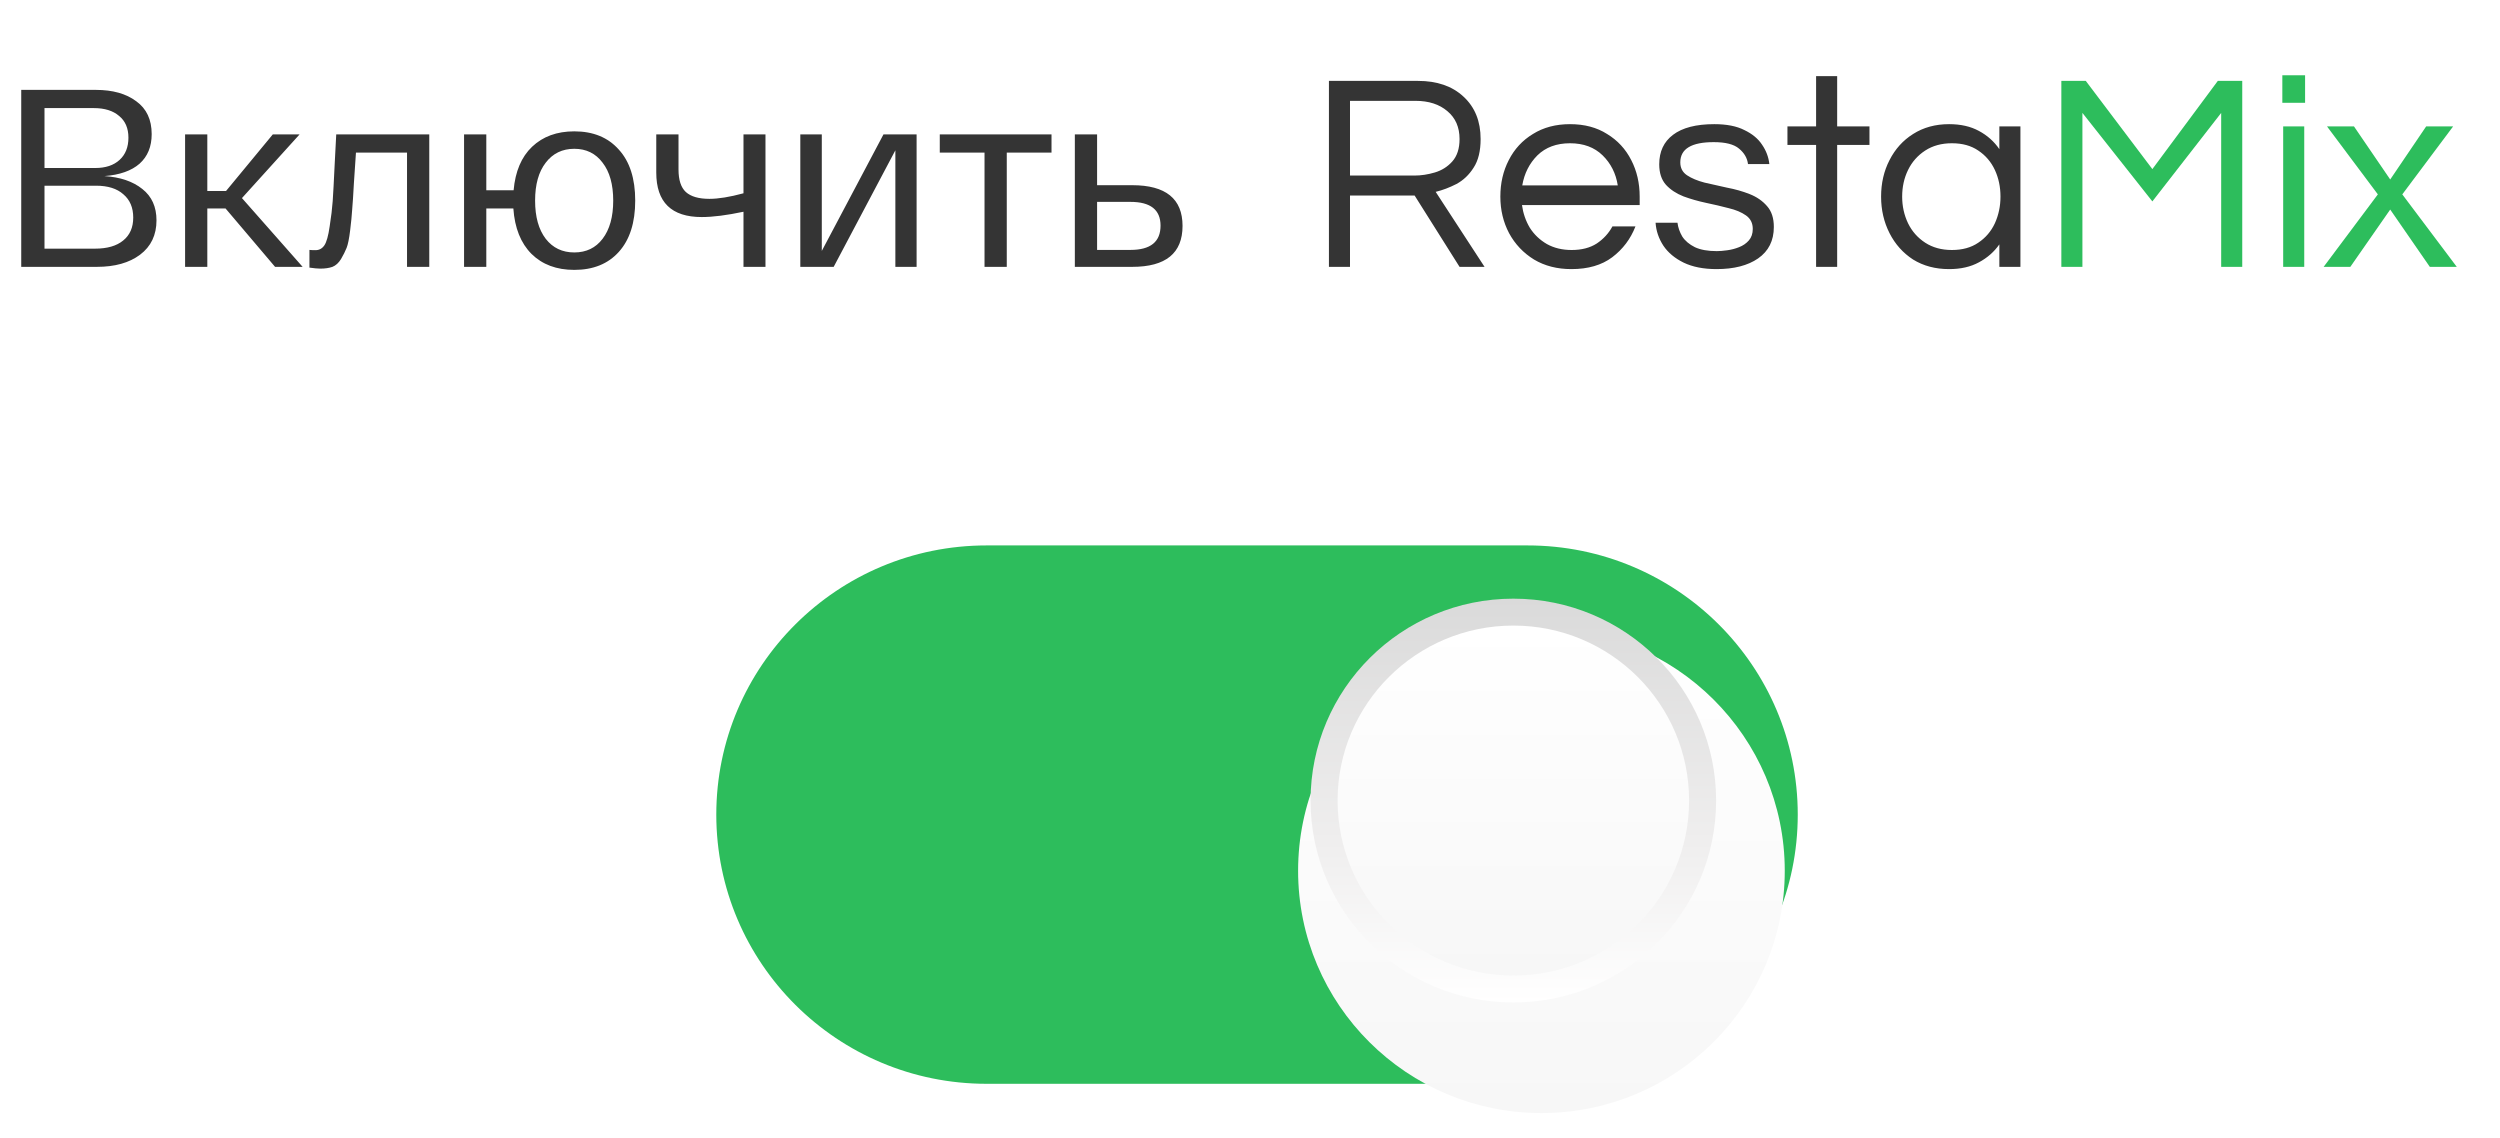 <?xml version="1.0" encoding="UTF-8"?> <svg xmlns="http://www.w3.org/2000/svg" width="178" height="81" viewBox="0 0 178 81" fill="none"> <g filter="url(#filter0_i_162_12589)"> <path d="M50 57C50 46.415 58.618 37.834 69.25 37.834H107.75C118.381 37.834 127 46.415 127 57C127 67.586 118.381 76.167 107.75 76.167H69.25C58.618 76.167 50 67.586 50 57Z" fill="#2DBD5C"></path> </g> <g filter="url(#filter1_ddd_162_12589)"> <path fill-rule="evenodd" clip-rule="evenodd" d="M107.75 74.25C117.318 74.25 125.075 66.527 125.075 57C125.075 47.473 117.318 39.75 107.75 39.75C98.182 39.75 90.425 47.473 90.425 57C90.425 66.527 98.182 74.25 107.75 74.25Z" fill="url(#paint0_linear_162_12589)"></path> </g> <path fill-rule="evenodd" clip-rule="evenodd" d="M107.75 71.375C115.724 71.375 122.187 64.939 122.187 57C122.187 49.061 115.724 42.625 107.75 42.625C99.776 42.625 93.312 49.061 93.312 57C93.312 64.939 99.776 71.375 107.75 71.375Z" fill="url(#paint1_linear_162_12589)"></path> <path fill-rule="evenodd" clip-rule="evenodd" d="M107.75 69.458C114.66 69.458 120.263 63.88 120.263 57C120.263 50.119 114.66 44.541 107.75 44.541C100.84 44.541 95.237 50.119 95.237 57C95.237 63.88 100.84 69.458 107.75 69.458Z" fill="url(#paint2_linear_162_12589)"></path> <path d="M7.434 12.538C8.562 12.61 9.462 12.916 10.134 13.456C10.806 13.984 11.142 14.728 11.142 15.688C11.142 16.732 10.752 17.548 9.972 18.136C9.204 18.712 8.178 19 6.894 19H1.512V6.4H6.822C8.022 6.4 8.982 6.67 9.702 7.21C10.434 7.738 10.8 8.518 10.8 9.55C10.8 10.438 10.512 11.14 9.936 11.656C9.36 12.16 8.526 12.454 7.434 12.538ZM3.168 7.696V11.962H6.786C7.518 11.962 8.094 11.77 8.514 11.386C8.934 11.002 9.144 10.474 9.144 9.802C9.144 9.13 8.922 8.614 8.478 8.254C8.046 7.882 7.446 7.696 6.678 7.696H3.168ZM6.768 17.704C7.632 17.704 8.298 17.512 8.766 17.128C9.246 16.744 9.486 16.198 9.486 15.49C9.486 14.782 9.252 14.23 8.784 13.834C8.328 13.426 7.68 13.222 6.84 13.222H3.168V17.704H6.768ZM21.547 19H19.585L16.058 14.842H14.761V19H13.178V9.568H14.761V13.6H16.093L19.424 9.568H21.331L17.227 14.104L21.547 19ZM23.94 9.568H30.564V19H28.98V10.864H25.344C25.308 11.38 25.26 12.094 25.2 13.006C25.152 13.894 25.11 14.536 25.074 14.932C25.05 15.328 25.002 15.82 24.93 16.408C24.858 16.996 24.774 17.41 24.678 17.65C24.582 17.89 24.45 18.154 24.282 18.442C24.114 18.718 23.91 18.904 23.67 19C23.43 19.084 23.142 19.126 22.806 19.126C22.626 19.126 22.368 19.102 22.032 19.054V17.794C22.152 17.806 22.296 17.812 22.464 17.812C22.728 17.812 22.938 17.698 23.094 17.47C23.25 17.242 23.376 16.792 23.472 16.12C23.58 15.436 23.652 14.836 23.688 14.32C23.724 13.804 23.772 12.91 23.832 11.638C23.88 10.75 23.916 10.06 23.94 9.568ZM40.889 9.352C42.233 9.352 43.289 9.784 44.057 10.648C44.837 11.5 45.227 12.712 45.227 14.284C45.227 15.856 44.837 17.074 44.057 17.938C43.289 18.79 42.233 19.216 40.889 19.216C39.629 19.216 38.615 18.838 37.847 18.082C37.079 17.314 36.647 16.234 36.551 14.842H34.625V19H33.041V9.568H34.625V13.546H36.569C36.689 12.202 37.127 11.17 37.883 10.45C38.651 9.718 39.653 9.352 40.889 9.352ZM38.855 17.002C39.359 17.65 40.037 17.974 40.889 17.974C41.741 17.974 42.413 17.65 42.905 17.002C43.409 16.342 43.661 15.436 43.661 14.284C43.661 13.132 43.409 12.232 42.905 11.584C42.413 10.924 41.741 10.594 40.889 10.594C40.037 10.594 39.359 10.924 38.855 11.584C38.351 12.232 38.099 13.132 38.099 14.284C38.099 15.436 38.351 16.342 38.855 17.002ZM52.936 9.568H54.502V19H52.936V15.076C51.748 15.328 50.758 15.454 49.966 15.454C47.806 15.454 46.726 14.398 46.726 12.286V9.568H48.31V12.07C48.31 12.814 48.484 13.348 48.832 13.672C49.192 13.996 49.75 14.158 50.506 14.158C51.154 14.158 51.964 14.026 52.936 13.762V9.568ZM62.904 9.568H65.262V19H63.75V10.702L59.358 19H56.982V9.568H58.512V17.866L62.904 9.568ZM66.912 10.864V9.568H74.868V10.864H71.682V19H70.098V10.864H66.912ZM80.615 13.186C83.003 13.186 84.197 14.152 84.197 16.084C84.197 18.028 83.003 19 80.615 19H77.285H76.529V9.568H78.113V13.186H80.615ZM80.489 17.794C81.917 17.794 82.631 17.218 82.631 16.066C82.631 14.938 81.917 14.374 80.489 14.374H78.113V17.794H80.489Z" fill="#343434"></path> <path d="M94.62 19V5.76H100.96C102.32 5.76 103.4 6.133 104.2 6.88C105.013 7.627 105.42 8.633 105.42 9.9C105.42 10.753 105.253 11.433 104.92 11.94C104.6 12.447 104.193 12.833 103.7 13.1C103.207 13.353 102.713 13.54 102.22 13.66L105.7 19H103.92L100.72 13.92H96.12V19H94.62ZM96.12 12.5H100.7C101.18 12.5 101.667 12.427 102.16 12.28C102.653 12.133 103.067 11.873 103.4 11.5C103.747 11.113 103.92 10.58 103.92 9.9C103.92 9.06 103.633 8.4 103.06 7.92C102.487 7.427 101.727 7.18 100.78 7.18H96.12V12.5ZM111.885 19.16C110.871 19.16 109.985 18.933 109.225 18.48C108.465 18.013 107.871 17.387 107.445 16.6C107.031 15.813 106.825 14.947 106.825 14C106.825 13.04 107.025 12.173 107.425 11.4C107.825 10.613 108.398 9.993 109.145 9.54C109.891 9.073 110.771 8.84 111.785 8.84C112.811 8.84 113.691 9.073 114.425 9.54C115.171 9.993 115.745 10.613 116.145 11.4C116.545 12.173 116.745 13.04 116.745 14V14.6H108.365C108.445 15.187 108.631 15.727 108.925 16.22C109.231 16.7 109.638 17.087 110.145 17.38C110.651 17.66 111.238 17.8 111.905 17.8C112.611 17.8 113.205 17.647 113.685 17.34C114.165 17.02 114.538 16.613 114.805 16.12H116.445C116.098 17.013 115.545 17.747 114.785 18.32C114.038 18.88 113.071 19.16 111.885 19.16ZM108.385 13.2H115.185C115.051 12.347 114.691 11.633 114.105 11.06C113.518 10.487 112.745 10.2 111.785 10.2C110.825 10.2 110.051 10.487 109.465 11.06C108.891 11.633 108.531 12.347 108.385 13.2ZM122.217 19.16C121.297 19.16 120.517 19.007 119.877 18.7C119.251 18.393 118.771 17.993 118.437 17.5C118.104 16.993 117.917 16.447 117.877 15.86H119.437C119.477 16.193 119.591 16.52 119.777 16.84C119.977 17.147 120.277 17.4 120.677 17.6C121.077 17.787 121.597 17.88 122.237 17.88C122.437 17.88 122.684 17.86 122.977 17.82C123.271 17.78 123.551 17.707 123.817 17.6C124.097 17.493 124.331 17.333 124.517 17.12C124.704 16.907 124.797 16.633 124.797 16.3C124.797 15.887 124.637 15.567 124.317 15.34C123.997 15.113 123.584 14.94 123.077 14.82C122.571 14.687 122.031 14.56 121.457 14.44C120.897 14.32 120.364 14.167 119.857 13.98C119.351 13.78 118.937 13.507 118.617 13.16C118.297 12.8 118.137 12.313 118.137 11.7C118.137 10.793 118.464 10.093 119.117 9.6C119.784 9.093 120.764 8.84 122.057 8.84C122.937 8.84 123.651 8.98 124.197 9.26C124.757 9.527 125.177 9.873 125.457 10.3C125.751 10.727 125.924 11.187 125.977 11.68H124.457C124.404 11.253 124.191 10.887 123.817 10.58C123.457 10.273 122.857 10.12 122.017 10.12C120.431 10.12 119.637 10.6 119.637 11.56C119.637 11.96 119.797 12.267 120.117 12.48C120.437 12.693 120.851 12.867 121.357 13C121.864 13.12 122.397 13.24 122.957 13.36C123.531 13.467 124.071 13.62 124.577 13.82C125.084 14.02 125.497 14.307 125.817 14.68C126.137 15.04 126.297 15.533 126.297 16.16C126.297 17.133 125.924 17.88 125.177 18.4C124.444 18.907 123.457 19.16 122.217 19.16ZM129.306 19V10.32H127.266V9H129.306V5.42H130.806V9H133.106V10.32H130.806V19H129.306ZM138.774 19.16C137.801 19.16 136.947 18.933 136.214 18.48C135.494 18.013 134.934 17.387 134.534 16.6C134.134 15.813 133.934 14.947 133.934 14C133.934 13.04 134.134 12.173 134.534 11.4C134.934 10.613 135.494 9.993 136.214 9.54C136.947 9.073 137.801 8.84 138.774 8.84C139.601 8.84 140.307 9 140.894 9.32C141.494 9.64 141.981 10.073 142.354 10.62V9H143.854V19H142.354V17.4C141.981 17.933 141.494 18.36 140.894 18.68C140.307 19 139.601 19.16 138.774 19.16ZM138.974 17.8C139.721 17.8 140.347 17.627 140.854 17.28C141.374 16.933 141.767 16.473 142.034 15.9C142.301 15.313 142.434 14.68 142.434 14C142.434 13.307 142.301 12.673 142.034 12.1C141.767 11.527 141.374 11.067 140.854 10.72C140.347 10.373 139.721 10.2 138.974 10.2C138.241 10.2 137.607 10.373 137.074 10.72C136.541 11.067 136.134 11.527 135.854 12.1C135.574 12.673 135.434 13.307 135.434 14C135.434 14.68 135.574 15.313 135.854 15.9C136.134 16.473 136.541 16.933 137.074 17.28C137.607 17.627 138.241 17.8 138.974 17.8Z" fill="#343434"></path> <path d="M146.768 19V5.76H148.508L153.248 12.04L157.908 5.76H159.648V19H158.148V8.04L153.248 14.34L148.268 8.04V19H146.768ZM162.502 7.32V5.36H164.122V7.32H162.502ZM162.562 19V9H164.062V19H162.562ZM165.443 19L169.303 13.84L165.683 9H167.603L170.183 12.78L172.743 9H174.663L171.043 13.84L174.923 19H173.003L170.183 14.92L167.343 19H165.443Z" fill="#2DBD5C"></path> <defs> <filter id="filter0_i_162_12589" x="50" y="37.834" width="78" height="39.334" filterUnits="userSpaceOnUse" color-interpolation-filters="sRGB"> <feFlood flood-opacity="0" result="BackgroundImageFix"></feFlood> <feBlend mode="normal" in="SourceGraphic" in2="BackgroundImageFix" result="shape"></feBlend> <feColorMatrix in="SourceAlpha" type="matrix" values="0 0 0 0 0 0 0 0 0 0 0 0 0 0 0 0 0 0 127 0" result="hardAlpha"></feColorMatrix> <feOffset dx="1" dy="1"></feOffset> <feGaussianBlur stdDeviation="1"></feGaussianBlur> <feComposite in2="hardAlpha" operator="arithmetic" k2="-1" k3="1"></feComposite> <feColorMatrix type="matrix" values="0 0 0 0 0 0 0 0 0 0 0 0 0 0 0 0 0 0 0.1 0"></feColorMatrix> <feBlend mode="normal" in2="shape" result="effect1_innerShadow_162_12589"></feBlend> </filter> <filter id="filter1_ddd_162_12589" x="87.425" y="37.75" width="42.65" height="42.5" filterUnits="userSpaceOnUse" color-interpolation-filters="sRGB"> <feFlood flood-opacity="0" result="BackgroundImageFix"></feFlood> <feColorMatrix in="SourceAlpha" type="matrix" values="0 0 0 0 0 0 0 0 0 0 0 0 0 0 0 0 0 0 127 0" result="hardAlpha"></feColorMatrix> <feOffset dx="1" dy="2"></feOffset> <feGaussianBlur stdDeviation="2"></feGaussianBlur> <feColorMatrix type="matrix" values="0 0 0 0 0 0 0 0 0 0 0 0 0 0 0 0 0 0 0.1 0"></feColorMatrix> <feBlend mode="normal" in2="BackgroundImageFix" result="effect1_dropShadow_162_12589"></feBlend> <feColorMatrix in="SourceAlpha" type="matrix" values="0 0 0 0 0 0 0 0 0 0 0 0 0 0 0 0 0 0 127 0" result="hardAlpha"></feColorMatrix> <feOffset dy="2"></feOffset> <feGaussianBlur stdDeviation="1"></feGaussianBlur> <feColorMatrix type="matrix" values="0 0 0 0 0 0 0 0 0 0 0 0 0 0 0 0 0 0 0.1 0"></feColorMatrix> <feBlend mode="normal" in2="effect1_dropShadow_162_12589" result="effect2_dropShadow_162_12589"></feBlend> <feColorMatrix in="SourceAlpha" type="matrix" values="0 0 0 0 0 0 0 0 0 0 0 0 0 0 0 0 0 0 127 0" result="hardAlpha"></feColorMatrix> <feOffset dx="1" dy="1"></feOffset> <feGaussianBlur stdDeviation="1"></feGaussianBlur> <feColorMatrix type="matrix" values="0 0 0 0 0 0 0 0 0 0 0 0 0 0 0 0 0 0 0.1 0"></feColorMatrix> <feBlend mode="normal" in2="effect2_dropShadow_162_12589" result="effect3_dropShadow_162_12589"></feBlend> <feBlend mode="normal" in="SourceGraphic" in2="effect3_dropShadow_162_12589" result="shape"></feBlend> </filter> <linearGradient id="paint0_linear_162_12589" x1="107.75" y1="39.75" x2="107.75" y2="74.25" gradientUnits="userSpaceOnUse"> <stop stop-color="white"></stop> <stop offset="1" stop-color="#F7F7F7"></stop> </linearGradient> <linearGradient id="paint1_linear_162_12589" x1="107.75" y1="42.625" x2="107.75" y2="71.375" gradientUnits="userSpaceOnUse"> <stop stop-color="#DADADA"></stop> <stop offset="0.629" stop-color="#F0EFEF"></stop> <stop offset="1" stop-color="white"></stop> </linearGradient> <linearGradient id="paint2_linear_162_12589" x1="107.75" y1="44.541" x2="107.75" y2="69.458" gradientUnits="userSpaceOnUse"> <stop stop-color="white"></stop> <stop offset="1" stop-color="#F7F7F7"></stop> </linearGradient> </defs> </svg> 